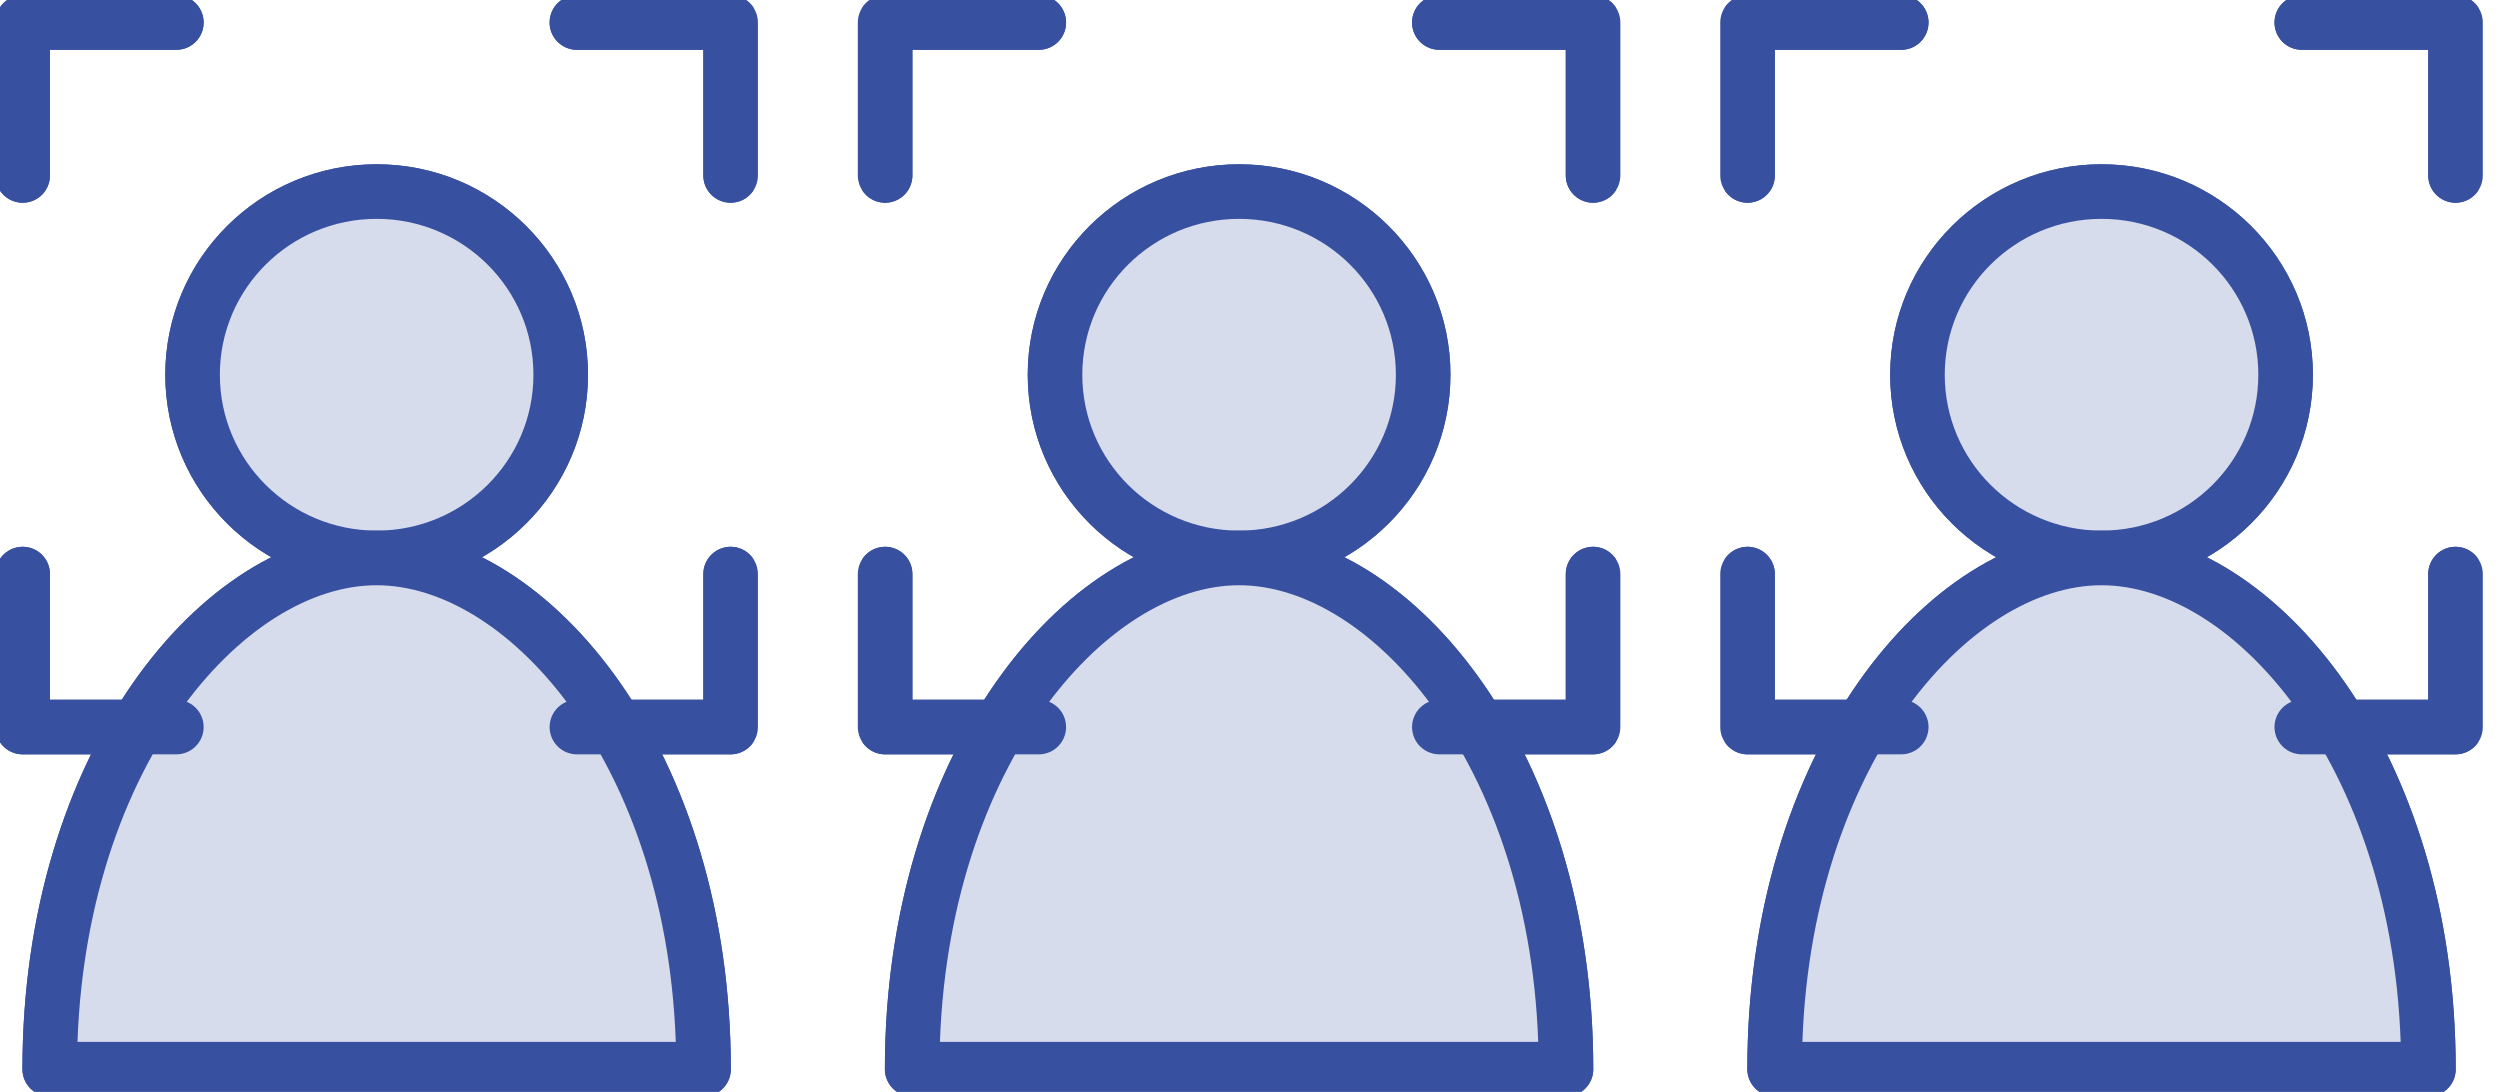 <svg width="229" height="100" viewBox="0 0 229 100" fill="none" xmlns="http://www.w3.org/2000/svg">
<g clip-path="url(#clip0_1937_3593)">
<g clip-path="url(#clip1_1937_3593)">
<path d="M113.501 51.105C122.813 51.105 130.362 43.593 130.362 34.326C130.362 25.059 122.813 17.547 113.501 17.547C104.188 17.547 96.639 25.059 96.639 34.326C96.639 43.593 104.188 51.105 113.501 51.105Z" fill="#D7DCEC" stroke="#3850A0" stroke-width="5" stroke-linecap="round" stroke-linejoin="round"/>
<path d="M113.499 97.938H143.444C143.444 69.842 127.615 51.109 113.499 51.109C99.384 51.109 83.555 69.842 83.555 97.938H113.499Z" fill="#D7DCEC" stroke="#3850A0" stroke-width="5" stroke-linecap="round" stroke-linejoin="round"/>
<path d="M145.924 16.07V2.062H131.844" stroke="#3850A0" stroke-width="5" stroke-linecap="round" stroke-linejoin="round"/>
<path d="M95.153 2.062H81.076V16.07" stroke="#3850A0" stroke-width="5" stroke-linecap="round" stroke-linejoin="round"/>
<path d="M81.076 52.586V66.597H95.153" stroke="#3850A0" stroke-width="5" stroke-linecap="round" stroke-linejoin="round"/>
<path d="M131.844 66.597H145.924V52.586" stroke="#3850A0" stroke-width="5" stroke-linecap="round" stroke-linejoin="round"/>
</g>
<path d="M113.501 51.105C122.813 51.105 130.362 43.593 130.362 34.326C130.362 25.059 122.813 17.547 113.501 17.547C104.188 17.547 96.639 25.059 96.639 34.326C96.639 43.593 104.188 51.105 113.501 51.105Z" fill="#D7DCEC" stroke="#3850A0" stroke-width="5" stroke-linecap="round" stroke-linejoin="round"/>
<path d="M113.499 97.938H143.444C143.444 69.842 127.615 51.109 113.499 51.109C99.384 51.109 83.555 69.842 83.555 97.938H113.499Z" fill="#D7DCEC" stroke="#3850A0" stroke-width="5" stroke-linecap="round" stroke-linejoin="round"/>
<path d="M145.924 16.07V2.062H131.844" stroke="#3850A0" stroke-width="5" stroke-linecap="round" stroke-linejoin="round"/>
<path d="M95.153 2.062H81.076V16.07" stroke="#3850A0" stroke-width="5" stroke-linecap="round" stroke-linejoin="round"/>
<path d="M81.076 52.586V66.597H95.153" stroke="#3850A0" stroke-width="5" stroke-linecap="round" stroke-linejoin="round"/>
<path d="M131.844 66.597H145.924V52.586" stroke="#3850A0" stroke-width="5" stroke-linecap="round" stroke-linejoin="round"/>
<g clip-path="url(#clip2_1937_3593)">
<path d="M34.501 51.105C43.813 51.105 51.362 43.593 51.362 34.326C51.362 25.059 43.813 17.547 34.501 17.547C25.188 17.547 17.639 25.059 17.639 34.326C17.639 43.593 25.188 51.105 34.501 51.105Z" fill="#D7DCEC" stroke="#3850A0" stroke-width="5" stroke-linecap="round" stroke-linejoin="round"/>
<path d="M34.499 97.938H64.444C64.444 69.842 48.615 51.109 34.499 51.109C20.384 51.109 4.555 69.842 4.555 97.938H34.499Z" fill="#D7DCEC" stroke="#3850A0" stroke-width="5" stroke-linecap="round" stroke-linejoin="round"/>
<path d="M66.924 16.07V2.062H52.844" stroke="#3850A0" stroke-width="5" stroke-linecap="round" stroke-linejoin="round"/>
<path d="M16.153 2.062H2.076V16.07" stroke="#3850A0" stroke-width="5" stroke-linecap="round" stroke-linejoin="round"/>
<path d="M2.076 52.586V66.597H16.153" stroke="#3850A0" stroke-width="5" stroke-linecap="round" stroke-linejoin="round"/>
<path d="M52.844 66.597H66.924V52.586" stroke="#3850A0" stroke-width="5" stroke-linecap="round" stroke-linejoin="round"/>
</g>
<path d="M34.501 51.105C43.813 51.105 51.362 43.593 51.362 34.326C51.362 25.059 43.813 17.547 34.501 17.547C25.188 17.547 17.639 25.059 17.639 34.326C17.639 43.593 25.188 51.105 34.501 51.105Z" fill="#D7DCEC" stroke="#3850A0" stroke-width="5" stroke-linecap="round" stroke-linejoin="round"/>
<path d="M34.499 97.938H64.444C64.444 69.842 48.615 51.109 34.499 51.109C20.384 51.109 4.555 69.842 4.555 97.938H34.499Z" fill="#D7DCEC" stroke="#3850A0" stroke-width="5" stroke-linecap="round" stroke-linejoin="round"/>
<path d="M66.924 16.07V2.062H52.844" stroke="#3850A0" stroke-width="5" stroke-linecap="round" stroke-linejoin="round"/>
<path d="M16.153 2.062H2.076V16.07" stroke="#3850A0" stroke-width="5" stroke-linecap="round" stroke-linejoin="round"/>
<path d="M2.076 52.586V66.597H16.153" stroke="#3850A0" stroke-width="5" stroke-linecap="round" stroke-linejoin="round"/>
<path d="M52.844 66.597H66.924V52.586" stroke="#3850A0" stroke-width="5" stroke-linecap="round" stroke-linejoin="round"/>
<g clip-path="url(#clip3_1937_3593)">
<path d="M192.501 51.105C201.813 51.105 209.362 43.593 209.362 34.326C209.362 25.059 201.813 17.547 192.501 17.547C183.188 17.547 175.639 25.059 175.639 34.326C175.639 43.593 183.188 51.105 192.501 51.105Z" fill="#D7DCEC" stroke="#3850A0" stroke-width="5" stroke-linecap="round" stroke-linejoin="round"/>
<path d="M192.499 97.938H222.444C222.444 69.842 206.615 51.109 192.499 51.109C178.384 51.109 162.555 69.842 162.555 97.938H192.499Z" fill="#D7DCEC" stroke="#3850A0" stroke-width="5" stroke-linecap="round" stroke-linejoin="round"/>
<path d="M224.924 16.07V2.062H210.844" stroke="#3850A0" stroke-width="5" stroke-linecap="round" stroke-linejoin="round"/>
<path d="M174.153 2.062H160.076V16.07" stroke="#3850A0" stroke-width="5" stroke-linecap="round" stroke-linejoin="round"/>
<path d="M160.076 52.586V66.597H174.153" stroke="#3850A0" stroke-width="5" stroke-linecap="round" stroke-linejoin="round"/>
<path d="M210.844 66.597H224.924V52.586" stroke="#3850A0" stroke-width="5" stroke-linecap="round" stroke-linejoin="round"/>
</g>
<path d="M192.501 51.105C201.813 51.105 209.362 43.593 209.362 34.326C209.362 25.059 201.813 17.547 192.501 17.547C183.188 17.547 175.639 25.059 175.639 34.326C175.639 43.593 183.188 51.105 192.501 51.105Z" fill="#D7DCEC" stroke="#3850A0" stroke-width="5" stroke-linecap="round" stroke-linejoin="round"/>
<path d="M192.499 97.938H222.444C222.444 69.842 206.615 51.109 192.499 51.109C178.384 51.109 162.555 69.842 162.555 97.938H192.499Z" fill="#D7DCEC" stroke="#3850A0" stroke-width="5" stroke-linecap="round" stroke-linejoin="round"/>
<path d="M224.924 16.07V2.062H210.844" stroke="#3850A0" stroke-width="5" stroke-linecap="round" stroke-linejoin="round"/>
<path d="M174.153 2.062H160.076V16.07" stroke="#3850A0" stroke-width="5" stroke-linecap="round" stroke-linejoin="round"/>
<path d="M160.076 52.586V66.597H174.153" stroke="#3850A0" stroke-width="5" stroke-linecap="round" stroke-linejoin="round"/>
<path d="M210.844 66.597H224.924V52.586" stroke="#3850A0" stroke-width="5" stroke-linecap="round" stroke-linejoin="round"/>
</g>
<defs>
<clipPath id="clip0_1937_3593">
<rect width="229" height="100" fill="white"/>
</clipPath>
<clipPath id="clip1_1937_3593">
<rect width="69" height="100" fill="white" transform="translate(79)"/>
</clipPath>
<clipPath id="clip2_1937_3593">
<rect width="69" height="100" fill="white"/>
</clipPath>
<clipPath id="clip3_1937_3593">
<rect width="69" height="100" fill="white" transform="translate(158)"/>
</clipPath>
</defs>
</svg>
